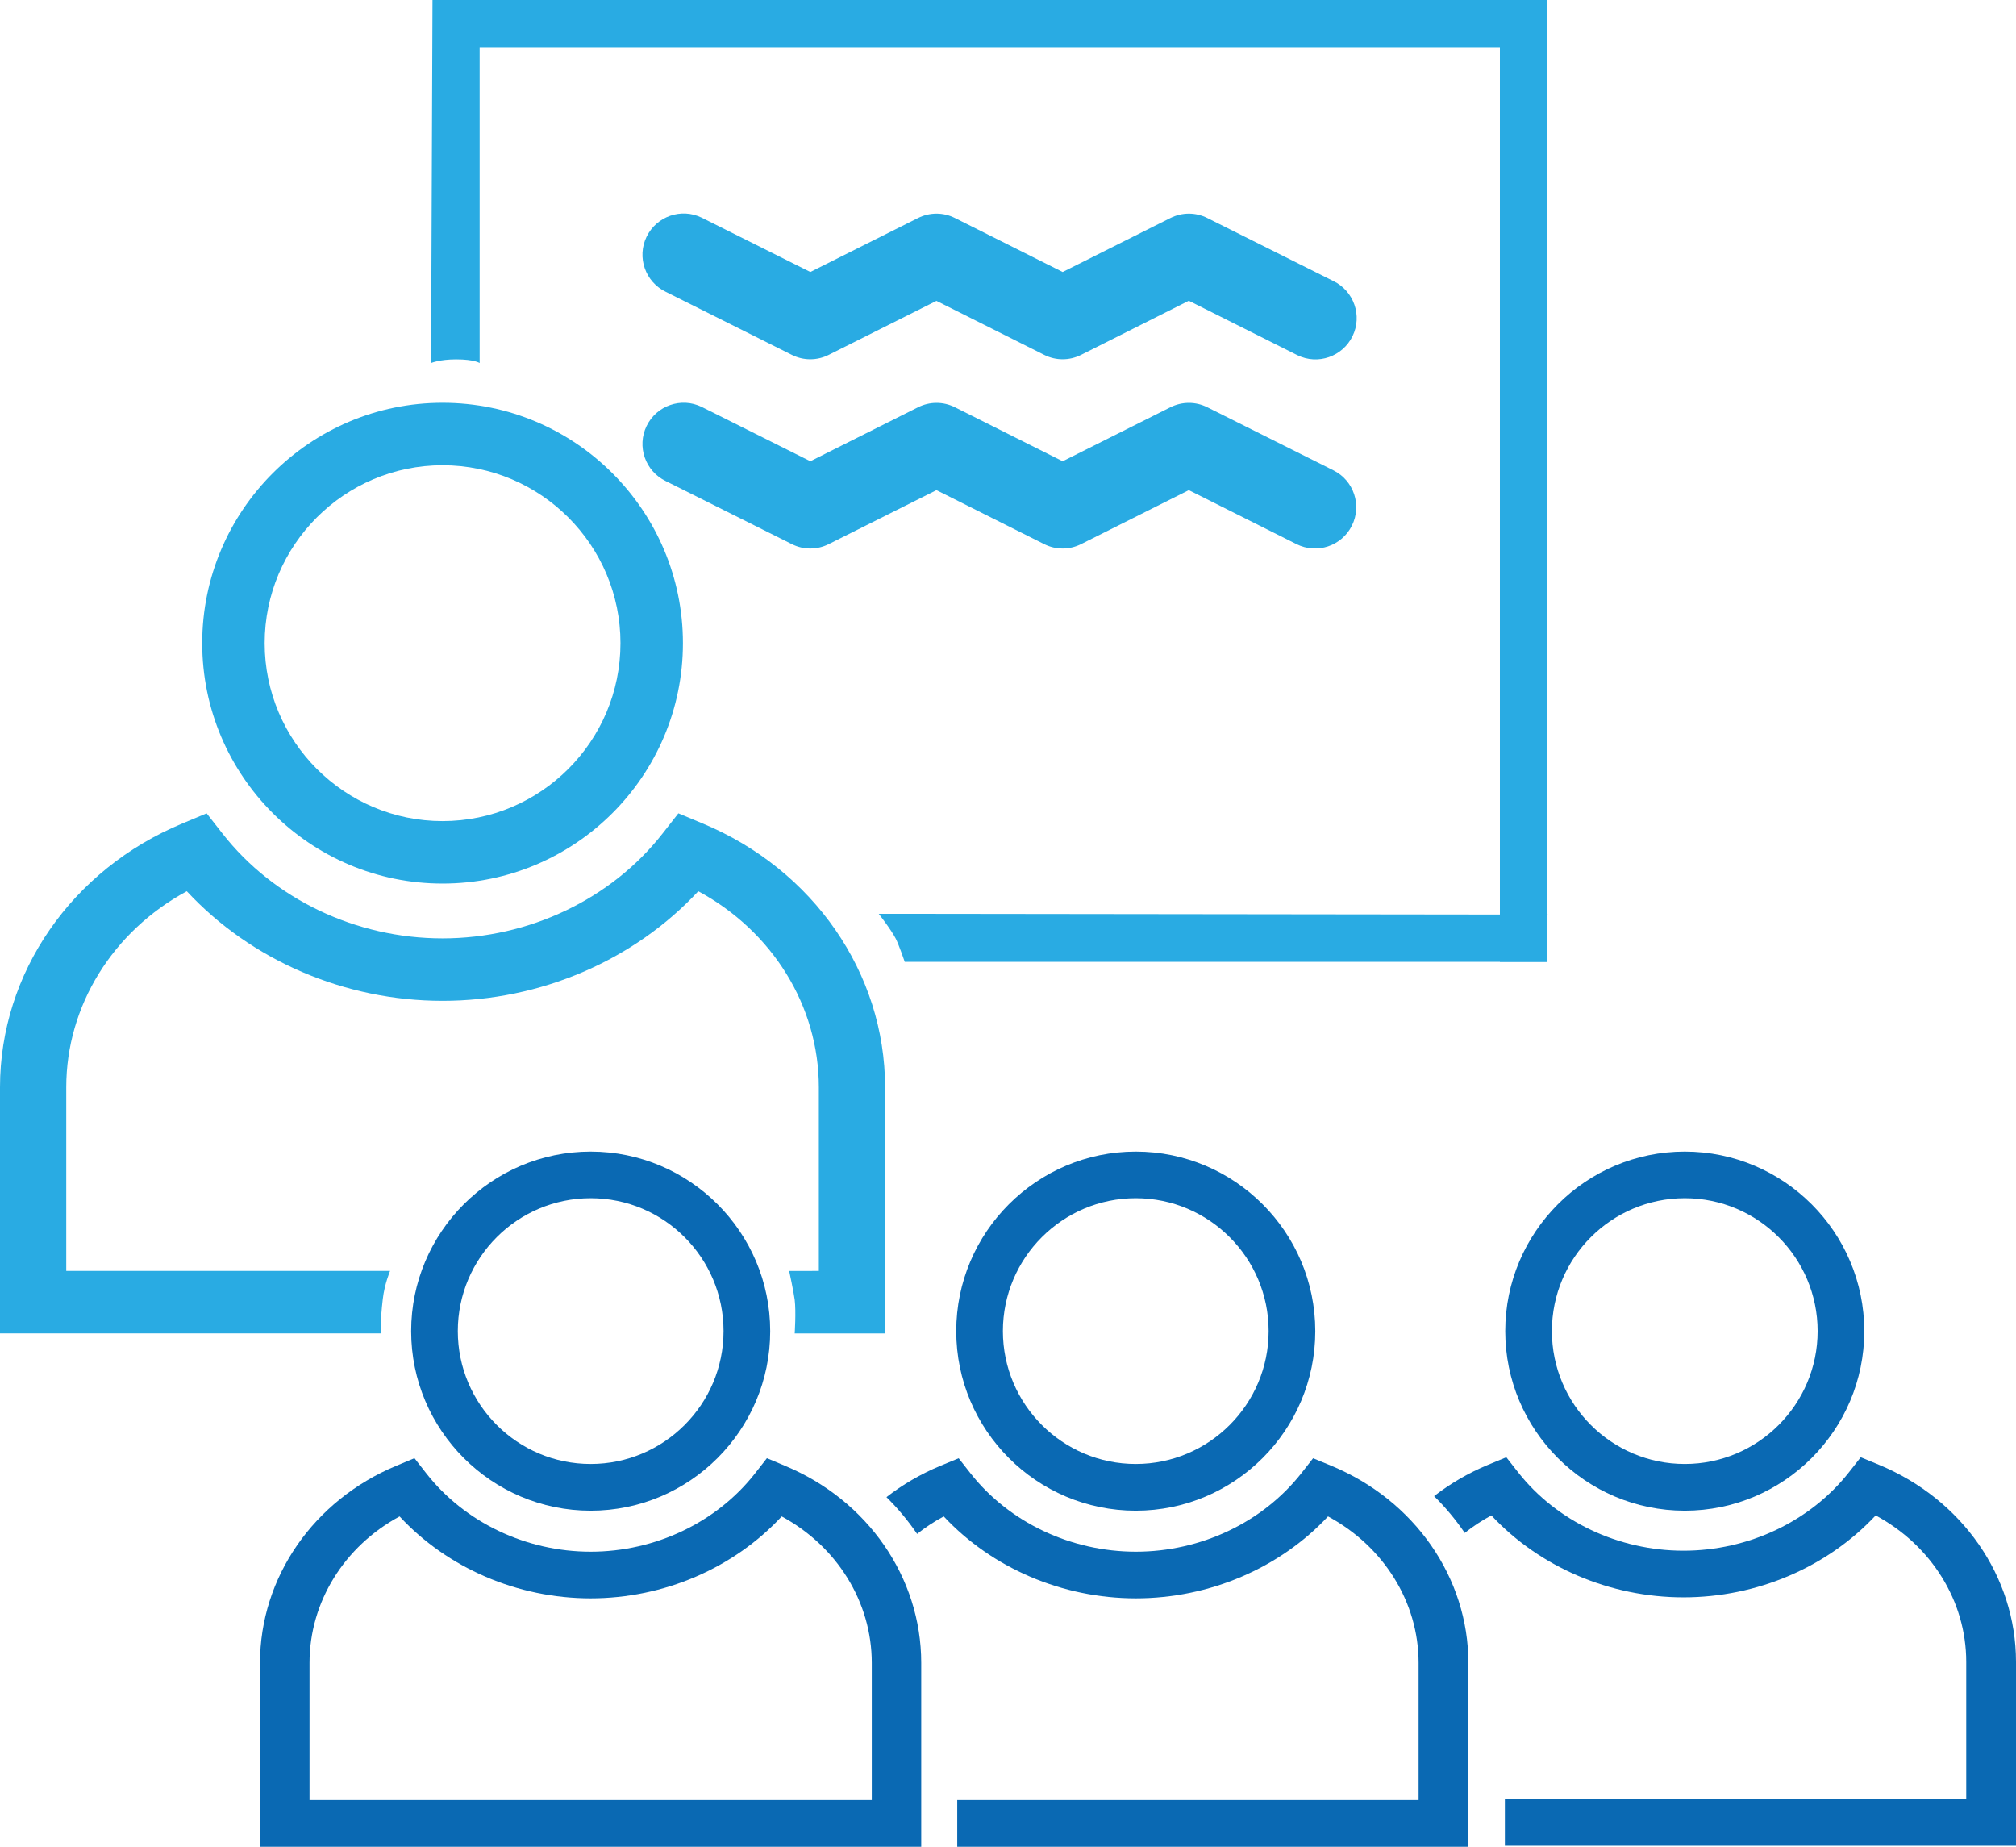 <?xml version="1.0" encoding="UTF-8"?>
<svg xmlns="http://www.w3.org/2000/svg" id="Ebene_1" data-name="Ebene 1" viewBox="0 0 324.1 296.84">
  <defs>
    <style>
      .cls-1, .cls-2 {
        fill: #29abe3;
      }

      .cls-2 {
        fill-rule: evenodd;
      }

      .cls-3 {
        fill: #0a69b3;
      }
    </style>
  </defs>
  <path class="cls-2" d="M130.27,74.14l17.32-8.68c1.87-.94,4.07-.94,5.93,0l17.32,8.68,17.32-8.68c1.87-.94,4.07-.94,5.93,0l20.28,10.14c3.28,1.64,4.6,5.62,2.96,8.9-1.64,3.28-5.62,4.6-8.9,2.96h0l-17.31-8.68-17.32,8.68c-1.87.94-4.07.94-5.93,0l-17.32-8.68-17.32,8.68c-1.87.94-4.07.94-5.93,0l-20.28-10.14c-3.29-1.6-4.67-5.56-3.07-8.85,1.6-3.29,5.56-4.67,8.85-3.07.05.03.1.05.16.08l17.32,8.66Z"></path>
  <path class="cls-2" d="M130.27,43.72l17.32-8.68c1.87-.94,4.07-.94,5.93,0l17.32,8.68,17.32-8.68c1.87-.94,4.07-.94,5.93,0l20.28,10.14c3.29,1.6,4.67,5.56,3.07,8.85-1.6,3.29-5.56,4.67-8.85,3.07-.05-.03-.1-.05-.16-.08l-17.31-8.68-17.32,8.7c-1.87.94-4.07.94-5.93,0l-17.32-8.68-17.32,8.68c-1.87.94-4.07.94-5.93,0l-20.28-10.14c-3.29-1.6-4.67-5.56-3.07-8.85,1.6-3.29,5.56-4.67,8.85-3.07.05.03.1.05.16.08l17.32,8.66Z"></path>
  <path class="cls-1" d="M71.15,142.02c-21.3,0-38.64-17.33-38.64-38.64s17.33-38.64,38.64-38.64,38.64,17.33,38.64,38.64-17.33,38.64-38.64,38.64ZM71.15,74.78c-15.77,0-28.6,12.83-28.6,28.6s12.83,28.6,28.6,28.6,28.6-12.83,28.6-28.6-12.83-28.6-28.6-28.6Z"></path>
  <path class="cls-1" d="M77.11,58.35s-.82-.59-3.79-.59c-2.66,0-4.02.59-4.02.59l.23-58.35h179.18l.07,154.6h-7.65V7.58H77.11v50.76Z"></path>
  <path class="cls-1" d="M248.78,154.6h-103.33s-.93-2.72-1.44-3.72c-.73-1.44-2.74-4-2.74-4l107.51.13v7.58Z"></path>
  <g>
    <g>
      <path class="cls-3" d="M126.2,235.6l-2.91-1.22-1.89,2.42c-6.17,7.9-16.05,12.61-26.44,12.61s-20.26-4.71-26.44-12.61l-1.89-2.42-2.92,1.22c-13.31,5.54-21.91,17.97-21.91,31.68v29.56h106.3v-29.56c0-13.71-8.6-26.15-21.91-31.68ZM140.16,289.34H49.76v-22.06c0-9.79,5.6-18.75,14.48-23.54,7.7,8.3,18.95,13.17,30.72,13.17s23.01-4.87,30.71-13.17c8.89,4.8,14.48,13.76,14.48,23.54v22.06Z"></path>
      <path class="cls-3" d="M94.96,242.82c-15.92,0-28.86-12.95-28.86-28.86s12.95-28.86,28.86-28.86,28.86,12.95,28.86,28.86-12.95,28.86-28.86,28.86ZM94.96,192.59c-11.78,0-21.36,9.58-21.36,21.36s9.58,21.36,21.36,21.36,21.36-9.58,21.36-21.36-9.58-21.36-21.36-21.36Z"></path>
    </g>
    <g>
      <path class="cls-3" d="M214.03,235.6l-2.93-1.21-1.9,2.42c-6.21,7.89-16.15,12.6-26.59,12.6s-20.38-4.71-26.59-12.6l-1.9-2.42-2.93,1.21c-3.18,1.32-6.09,3.03-8.68,5.04,1.85,1.82,3.49,3.8,4.93,5.91,1.32-1.05,2.75-1.99,4.28-2.81,7.75,8.3,19.06,13.17,30.89,13.17s23.14-4.87,30.89-13.17c8.93,4.8,14.56,13.76,14.56,23.54v22.06h-74.17v7.5h82.17v-29.56c0-13.71-8.65-26.14-22.03-31.68Z"></path>
      <path class="cls-3" d="M182.59,242.82c-15.92,0-28.86-12.95-28.86-28.86s12.95-28.86,28.86-28.86,28.86,12.95,28.86,28.86-12.95,28.86-28.86,28.86ZM182.59,192.59c-11.78,0-21.36,9.58-21.36,21.36s9.58,21.36,21.36,21.36,21.36-9.58,21.36-21.36-9.58-21.36-21.36-21.36Z"></path>
    </g>
    <g>
      <path class="cls-3" d="M302.07,235.44l-2.93-1.21-1.9,2.42c-6.21,7.89-16.15,12.6-26.59,12.6s-20.38-4.71-26.59-12.6l-1.9-2.42-2.93,1.21c-3.18,1.32-6.09,3.03-8.68,5.04,1.85,1.82,3.49,3.8,4.93,5.91,1.32-1.05,2.75-1.99,4.28-2.81,7.75,8.3,19.06,13.17,30.89,13.17s23.14-4.87,30.89-13.17c8.93,4.8,14.56,13.76,14.56,23.54v22.06h-74.17v7.5h82.17v-29.56c0-13.71-8.65-26.14-22.03-31.68Z"></path>
      <path class="cls-3" d="M270.85,242.82c-15.92,0-28.86-12.95-28.86-28.86s12.95-28.86,28.86-28.86,28.86,12.95,28.86,28.86-12.95,28.86-28.86,28.86ZM270.85,192.59c-11.78,0-21.36,9.58-21.36,21.36s9.58,21.36,21.36,21.36,21.36-9.58,21.36-21.36-9.58-21.36-21.36-21.36Z"></path>
    </g>
  </g>
  <path class="cls-1" d="M126.87,204.29s.73,3.38.89,4.64c.23,1.88,0,5.4,0,5.4h14.53v-39.56c0-18.35-11.51-35-29.33-42.41l-3.9-1.63-2.53,3.23c-8.26,10.57-21.49,16.87-35.39,16.87s-27.13-6.3-35.39-16.87l-2.53-3.23-3.9,1.63C11.51,139.76,0,156.41,0,174.76v39.56h61.21s-.1-1.85.33-5.52c.27-2.39,1.17-4.52,1.17-4.52H10.65v-29.52c0-13.1,7.49-25.09,19.38-31.51,10.31,11.1,25.37,17.62,41.12,17.62s30.8-6.52,41.11-17.62c11.89,6.42,19.38,18.41,19.38,31.51v29.52"></path>
</svg>
